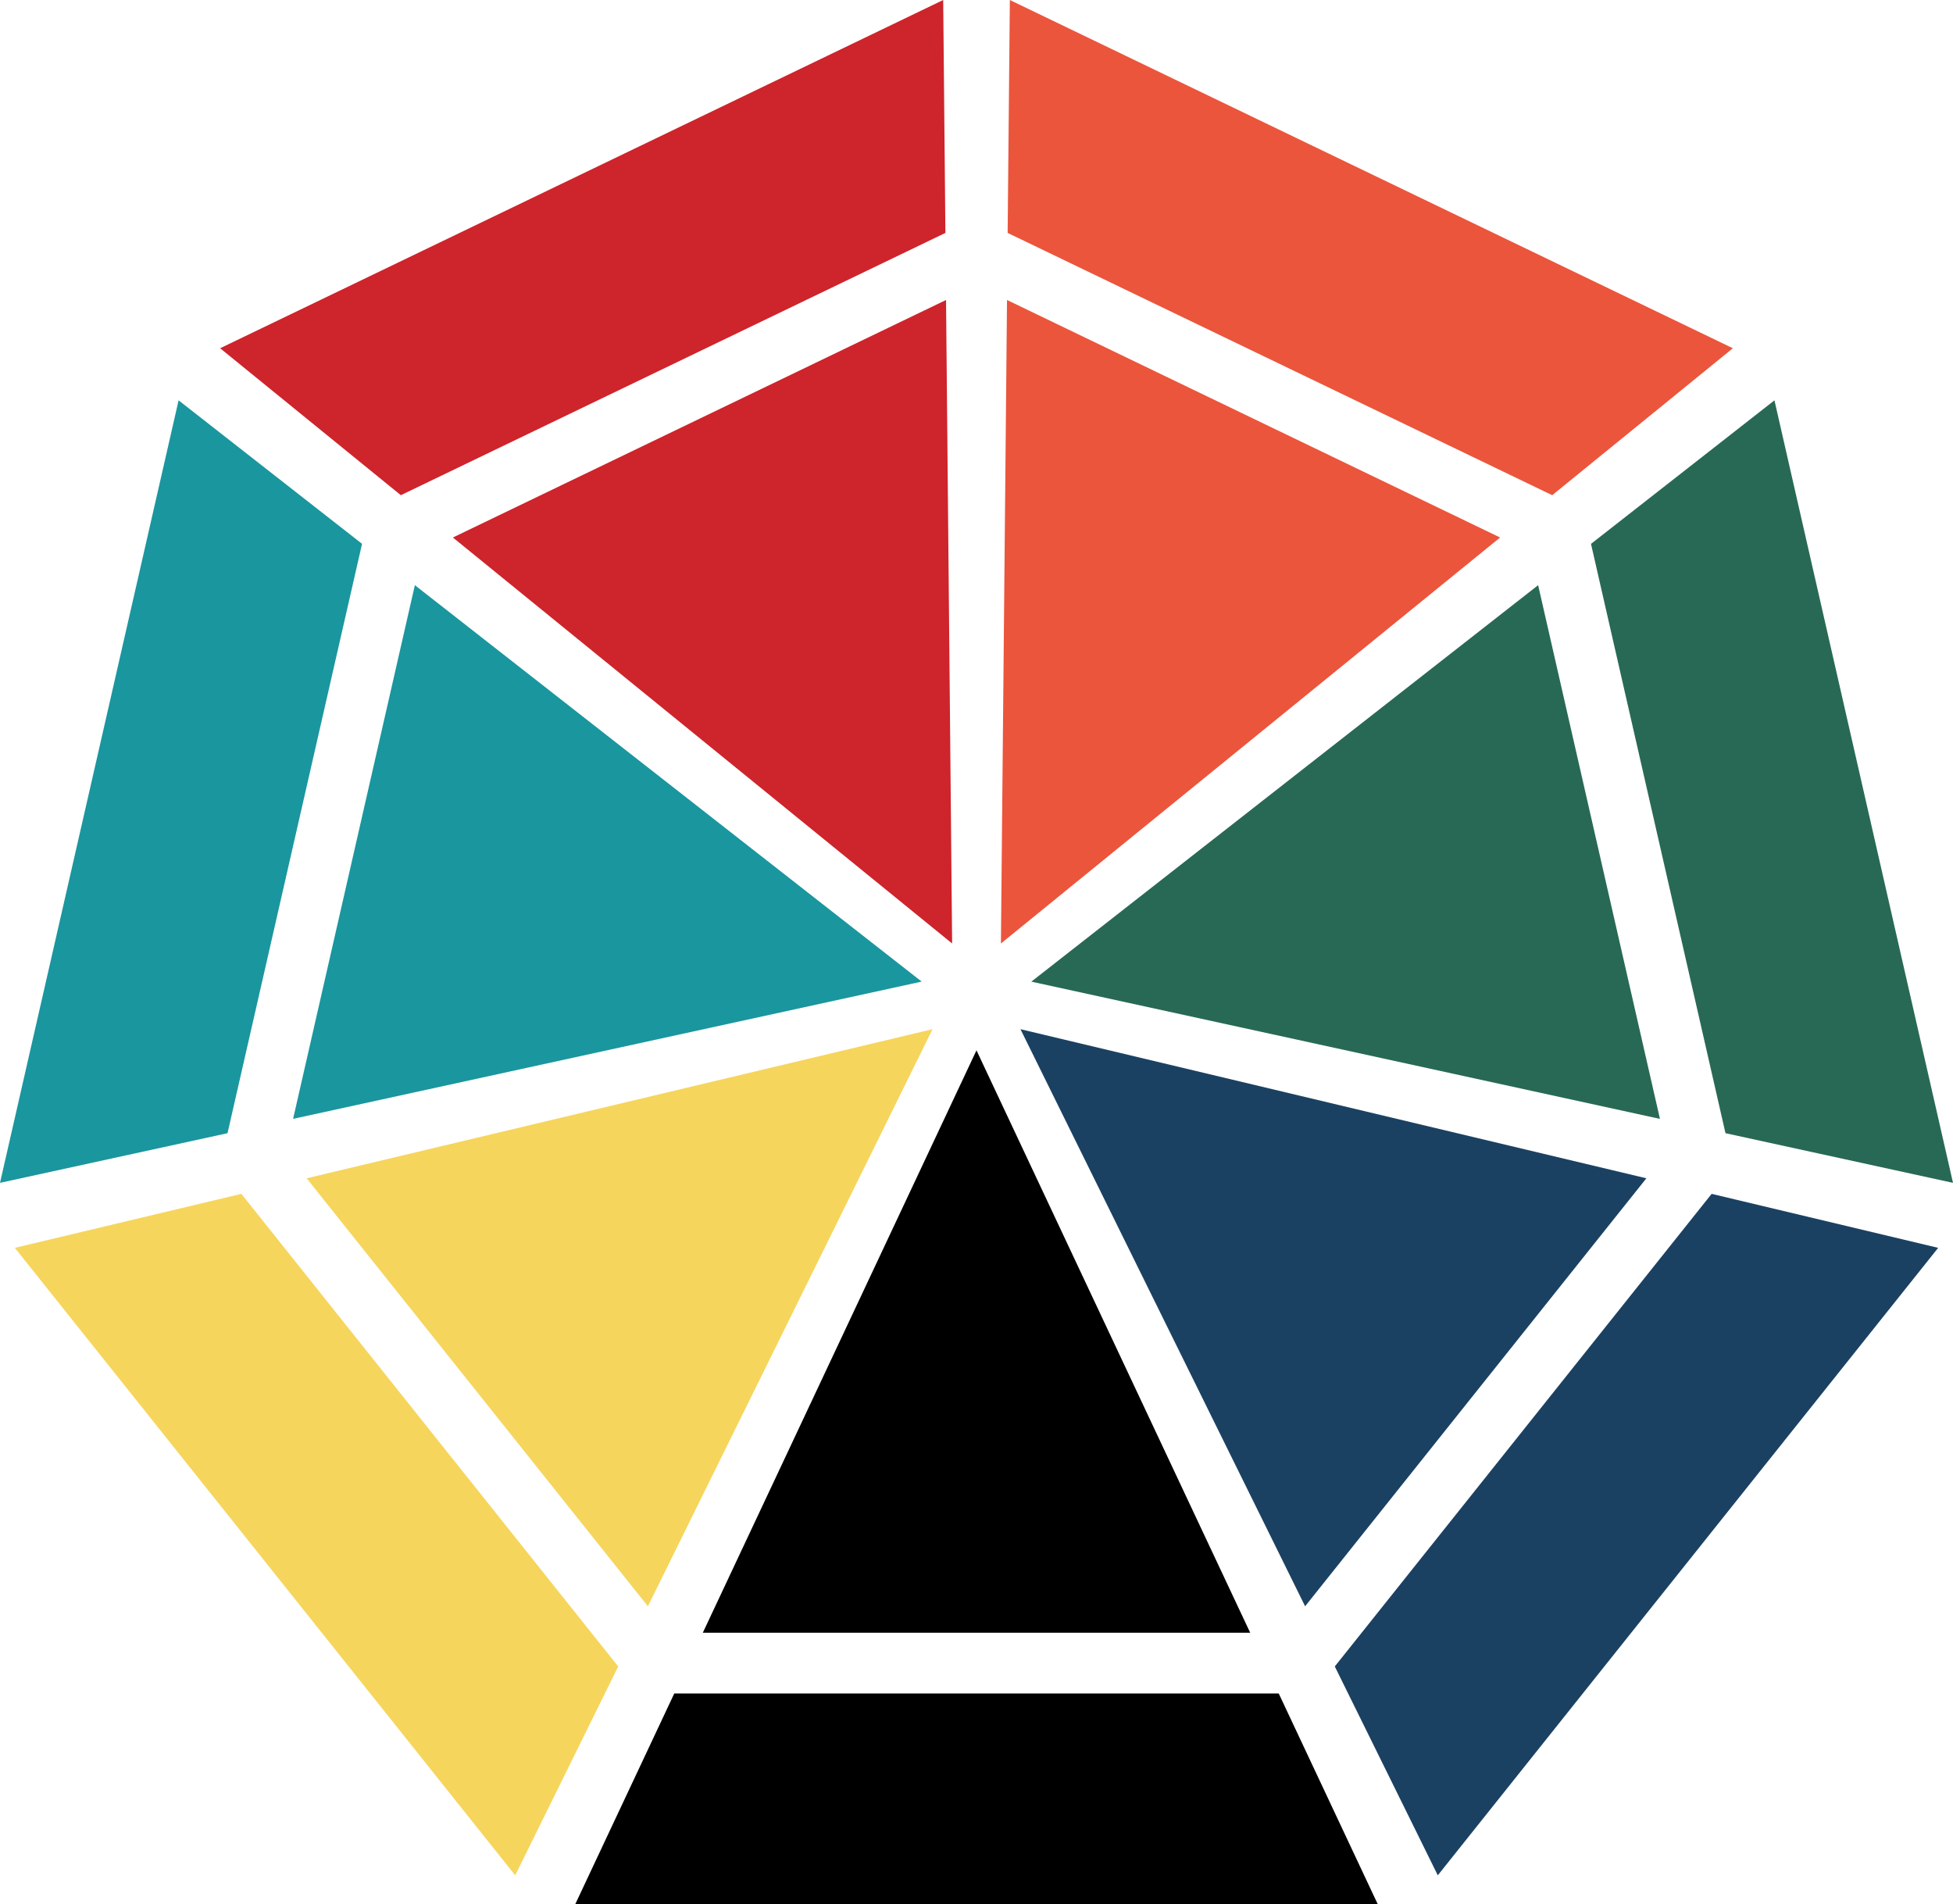 <?xml version="1.0" encoding="UTF-8"?>
<svg id="Layer_2" data-name="Layer 2" xmlns="http://www.w3.org/2000/svg" viewBox="0 0 433.05 422.19">
  <defs>
    <style>
      .cls-1 {
        fill: #1a969e;
      }

      .cls-2 {
        fill: #286955;
      }

      .cls-3 {
        fill: #1b4162;
      }

      .cls-4 {
        fill: #f6d55c;
      }

      .cls-5 {
        fill: #ce242b;
      }

      .cls-6 {
        fill: #eb553c;
      }
    </style>
  </defs>
  <g id="Hero">
    <g>
      <polygon class="cls-3" points="289.39 356.13 226.27 228.18 365.06 261.24 289.39 356.13"/>
      <polygon class="cls-3" points="295.97 369.47 379.53 264.69 429.76 276.66 318.81 415.78 295.97 369.47"/>
    </g>
    <g>
      <polygon class="cls-2" points="368.07 248.07 228.68 217.64 341.06 129.74 368.07 248.07"/>
      <polygon class="cls-2" points="382.6 251.24 352.78 120.58 393.46 88.76 433.05 262.25 382.6 251.24"/>
    </g>
    <g>
      <polygon class="cls-6" points="332.63 119.17 221.94 209.18 223.29 66.51 332.63 119.17"/>
      <polygon class="cls-6" points="344.18 109.79 223.43 51.64 223.92 0 384.24 77.21 344.18 109.79"/>
    </g>
    <g>
      <polygon class="cls-5" points="209.77 66.51 211.12 209.18 100.42 119.17 209.77 66.51"/>
      <polygon class="cls-5" points="209.63 51.64 88.88 109.79 48.81 77.21 209.14 0 209.63 51.64"/>
    </g>
    <g>
      <polygon class="cls-1" points="91.99 129.74 204.37 217.63 64.99 248.06 91.99 129.74"/>
      <polygon class="cls-1" points="80.28 120.57 50.45 251.24 0 262.25 39.6 88.76 80.28 120.57"/>
    </g>
    <g>
      <polygon class="cls-4" points="67.99 261.24 206.78 228.18 143.66 356.13 67.99 261.24"/>
      <polygon class="cls-4" points="53.52 264.69 137.08 369.47 114.24 415.78 3.29 276.66 53.52 264.69"/>
    </g>
    <g>
      <polygon points="155.84 361.99 216.52 232.87 277.21 361.99 155.84 361.99"/>
      <polygon points="149.51 375.46 283.54 375.46 305.5 422.19 127.55 422.19 149.51 375.46"/>
    </g>
  </g>
</svg>